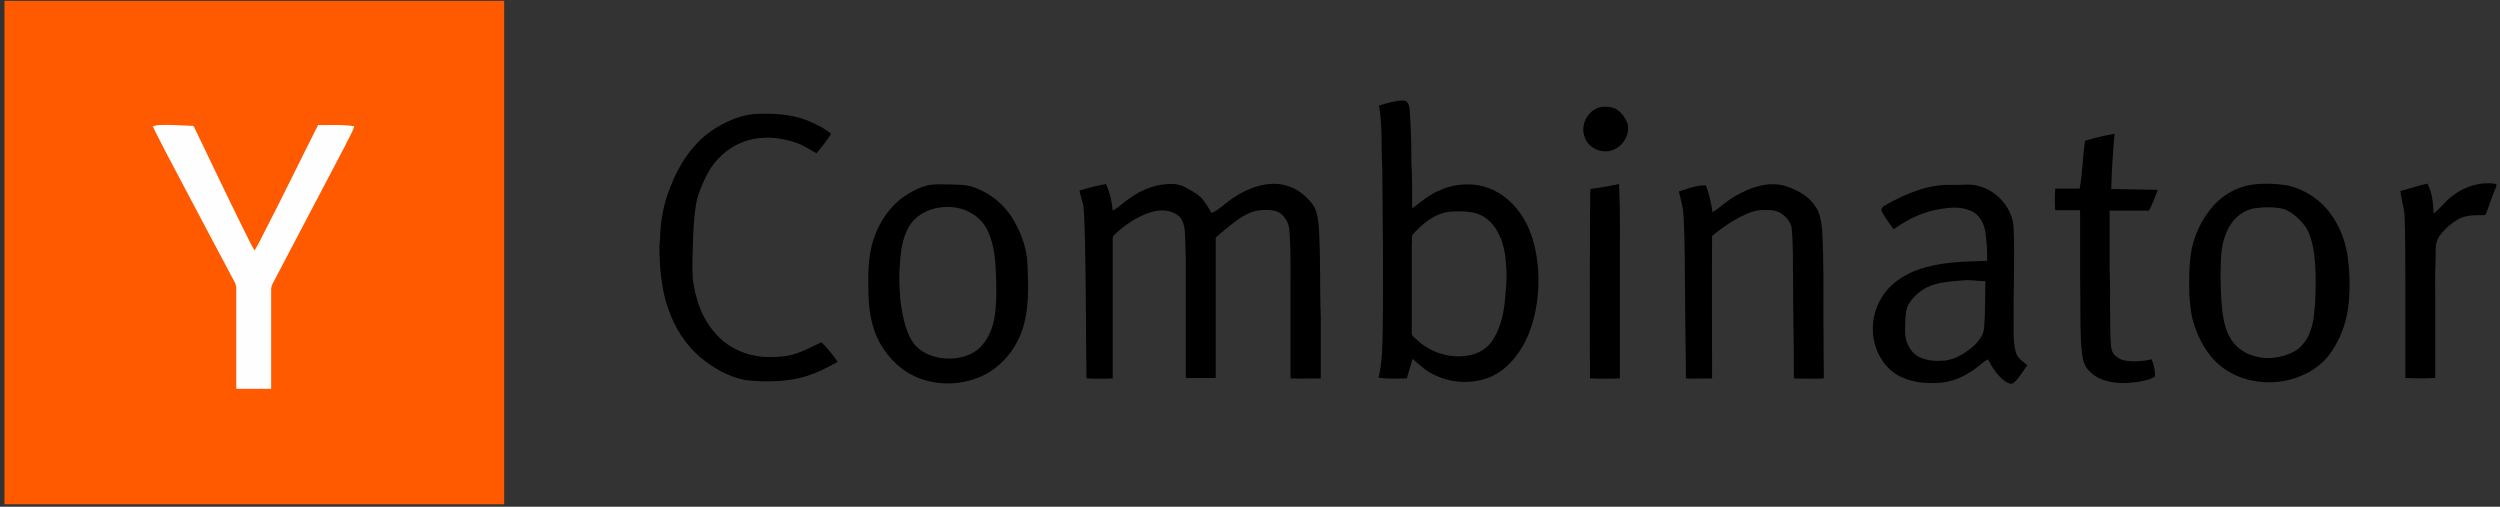 <svg width="296" height="60" viewBox="0 0 296 60" fill="none" xmlns="http://www.w3.org/2000/svg">
<rect x="0" y="0" width="296" height="60" fill="#333333" stroke="none"/>
<g clip-path="url(#clip0_2493_5037)">
<path d="M0.531 0.098H59.695V59.705H0.531V0.098Z" fill="#FF5A00"/>
<path d="M166.219 11.902C166.76 11.951 166.858 12.59 166.908 12.984C167.055 15 167.104 16.967 167.104 18.984C167.203 20.902 167.203 22.771 167.203 24.689C168.285 23.853 169.317 22.967 170.596 22.476C172.613 21.59 175.072 21.59 177.039 22.623C179.154 23.705 180.629 25.771 181.367 27.984C182.055 30.099 182.252 32.361 182.104 34.574C181.908 37.181 181.219 39.787 179.695 41.902C178.809 43.131 177.629 44.213 176.154 44.754C173.793 45.59 171.186 45.295 169.072 43.967C168.432 43.574 167.842 42.984 167.252 42.492C167.006 43.279 166.809 44.017 166.563 44.803C165.432 44.803 164.35 44.902 163.219 44.705C163.662 42.935 163.662 41.066 163.711 39.246C163.809 32.803 163.711 26.361 163.662 19.967C163.514 17.459 163.711 14.951 163.268 12.492C164.301 12.197 165.235 11.902 166.219 11.902ZM174.481 25.18C173.498 24.984 172.514 24.984 171.531 25.082C169.76 25.328 168.334 26.558 167.203 27.836C167.154 28.279 167.203 28.672 167.154 29.115V39.344C167.104 39.689 167.399 39.935 167.645 40.131C169.367 41.803 171.924 42.59 174.285 42C175.416 41.705 176.399 40.967 176.94 39.935C177.776 38.508 178.072 36.836 178.219 35.213C178.317 33.984 178.465 32.705 178.317 31.476C178.268 30.049 177.973 28.525 177.235 27.295C176.645 26.262 175.662 25.426 174.481 25.18ZM189.137 12.787C189.826 12.541 190.613 12.59 191.301 12.886C191.94 13.279 192.383 13.869 192.678 14.558C193.121 16.033 191.94 17.705 190.416 17.902C189.235 18.049 187.957 17.361 187.613 16.18C187.121 14.902 187.858 13.328 189.137 12.787ZM84.236 15.492C85.908 14.361 87.875 13.476 89.94 13.476C92.055 13.426 94.219 13.574 96.137 14.508C96.924 14.853 97.711 15.246 98.399 15.836C97.908 16.672 97.268 17.41 96.678 18.148C95.891 17.705 95.153 17.213 94.317 16.918C92.252 16.18 89.891 16.033 87.826 16.869C86.104 17.558 84.678 18.886 83.793 20.508C83.203 21.64 82.662 22.869 82.416 24.148C82.219 25.377 82.121 26.656 82.072 27.935C82.022 29.607 81.924 31.328 82.022 33C82.317 35.361 83.104 37.721 84.727 39.492C86.104 41.115 88.17 42.049 90.285 42.246C91.367 42.295 92.498 42.295 93.58 42.049C94.908 41.754 96.039 41.066 97.268 40.525C97.957 41.213 98.596 42 99.186 42.836C98.301 43.328 97.367 43.82 96.383 44.213C93.826 45.246 90.924 45.295 88.219 45C86.252 44.607 84.432 43.574 82.908 42.295C81.137 40.771 79.858 38.754 79.121 36.541C78.58 35.066 78.334 33.492 78.186 31.967C78.137 30.787 77.99 29.656 78.137 28.476C78.186 26.262 78.531 24.099 79.416 22.033C80.399 19.476 81.973 17.066 84.236 15.492Z" fill="black"/>
<path d="M18.089 14.95C18.335 14.901 18.63 14.803 18.876 14.803C20.154 14.754 21.433 14.852 22.712 14.901C22.909 14.852 23.007 15.049 23.056 15.196C24.974 19.18 26.892 23.213 28.859 27.196C29.302 28.032 29.646 28.869 30.138 29.655C30.532 29.016 30.876 28.328 31.22 27.639C33.433 23.36 35.499 19.082 37.663 14.803C39.089 14.852 40.515 14.705 41.941 14.95C41.695 15.787 41.204 16.475 40.859 17.262C38.007 22.721 35.105 28.18 32.253 33.639C32.154 33.836 32.105 34.082 32.105 34.328C32.105 38.213 32.105 42.147 32.105 46.032C30.728 46.032 29.351 46.032 27.974 46.032C27.974 42.246 27.974 38.41 27.974 34.623C27.974 34.229 28.023 33.787 27.777 33.393C25.122 28.426 22.515 23.459 19.859 18.442C19.269 17.262 18.63 16.131 18.089 14.95Z" fill="#FFFEFE"/>
<path d="M246.876 16.672C248.007 16.328 249.187 16.033 250.367 15.836C250.171 18 250.023 20.164 249.974 22.377C251.794 22.426 253.662 22.426 255.482 22.475C255.187 23.311 254.843 24.147 254.449 24.934C252.876 24.934 251.351 24.934 249.777 24.934C249.777 26.951 249.777 28.967 249.777 30.983C249.777 32.557 249.876 34.18 249.826 35.754C249.876 37.574 249.777 39.393 249.974 41.164C250.023 41.901 250.712 42.443 251.351 42.639C252.482 42.885 253.662 42.787 254.744 42.541C255.039 43.18 255.187 43.918 255.138 44.606C254.154 45.147 252.974 45.246 251.843 45.344C250.269 45.393 248.498 45.147 247.367 43.918C246.433 43.033 246.531 41.656 246.384 40.475C246.285 37.918 246.335 35.311 246.285 32.754C246.285 30.147 246.285 27.492 246.285 24.885C245.302 24.885 244.318 24.885 243.335 24.885C243.285 24.049 243.285 23.164 243.335 22.328C244.318 22.328 245.253 22.328 246.236 22.328C246.58 20.459 246.58 18.541 246.876 16.672ZM112.417 21.836C113.351 21.885 114.285 21.836 115.171 22.131C117.236 22.82 118.957 24.246 120.039 26.115C120.974 27.738 121.613 29.557 121.662 31.426C121.761 33.934 121.859 36.541 121.072 38.951C120.335 41.213 118.761 43.229 116.597 44.361C114.482 45.443 111.925 45.688 109.662 45.049C107.597 44.508 105.826 43.131 104.646 41.361C103.318 39.443 102.876 37.131 102.826 34.819C102.777 32.606 102.728 30.344 103.466 28.229C104.154 26.164 105.482 24.246 107.351 23.065C108.187 22.524 109.121 22.082 110.105 21.885C110.892 21.787 111.679 21.836 112.417 21.836ZM110.646 24.688C109.466 24.983 108.335 25.672 107.695 26.705C106.761 28.229 106.613 30.049 106.515 31.77C106.417 33.049 106.515 34.328 106.613 35.606C106.81 37.131 107.105 38.754 107.843 40.131C108.63 41.606 110.302 42.344 111.925 42.443C113.449 42.541 115.121 42.147 116.203 40.967C117.089 39.983 117.58 38.754 117.777 37.426C118.023 35.803 117.974 34.18 117.925 32.557C117.876 30.885 117.728 29.115 117.039 27.541C116.646 26.557 115.908 25.721 114.974 25.229C113.695 24.442 112.072 24.344 110.646 24.688ZM127.81 22.574C128.843 22.229 129.876 21.983 130.958 21.787C131.4 22.77 131.646 23.852 131.744 24.934C132.482 24.541 133.023 23.951 133.712 23.508C135.236 22.377 137.105 21.688 139.023 21.787C139.466 21.836 139.859 21.934 140.253 22.131C140.892 22.475 141.58 22.82 142.121 23.311C142.662 23.852 143.056 24.541 143.449 25.229C144.335 24.836 144.974 24.147 145.761 23.606C147.089 22.672 148.613 21.934 150.285 21.787C151.81 21.639 153.335 22.131 154.466 23.164C154.957 23.656 155.498 24.147 155.744 24.787C155.99 25.426 156.089 26.115 156.138 26.803C156.384 30.393 156.236 34.033 156.384 37.623C156.384 40.033 156.384 42.393 156.384 44.803C155.203 44.803 154.023 44.852 152.794 44.803C152.794 41.213 152.794 37.623 152.794 34.033C152.794 31.721 152.843 29.41 152.646 27.098C152.548 26.36 152.154 25.672 151.564 25.229C150.876 24.787 149.99 24.836 149.203 24.885C147.777 25.033 146.646 25.918 145.564 26.754C145.072 27.197 144.531 27.59 144.039 28.033C143.892 28.131 143.941 28.377 143.941 28.524C143.941 33.934 143.941 39.344 143.941 44.754C142.761 44.754 141.58 44.754 140.4 44.754V32.115C140.4 31.082 140.4 30.049 140.351 29.065C140.302 28.033 140.4 26.901 139.908 25.967C139.171 24.934 137.744 24.738 136.613 25.033C134.843 25.475 133.269 26.557 131.941 27.787C131.744 27.934 131.744 28.18 131.744 28.426C131.744 33.885 131.744 39.344 131.744 44.803C130.712 44.852 129.679 44.852 128.646 44.803C128.548 39.246 128.597 33.639 128.449 28.033C128.4 26.754 128.4 25.475 128.253 24.246C128.105 23.656 127.908 23.115 127.81 22.574ZM188.302 22.377C189.433 22.229 190.564 22.033 191.695 21.787C191.843 24.934 191.794 28.082 191.794 31.229C191.794 35.754 191.794 40.279 191.794 44.803C190.613 44.852 189.433 44.852 188.253 44.803C188.203 38.311 188.253 31.869 188.253 25.377C188.302 24.393 188.253 23.36 188.302 22.377ZM233.892 21.934C236.302 22.377 238.367 24.59 238.417 27.098C238.564 30.836 238.367 34.574 238.417 38.311V39.443C238.417 40.18 238.466 40.918 238.662 41.656C238.81 42.393 239.498 42.787 240.039 43.229C239.548 43.918 239.105 44.705 238.466 45.295C238.072 45.639 237.58 45.246 237.285 45.049C236.449 44.41 235.859 43.475 235.367 42.541C234.58 42.983 234.039 43.623 233.253 44.065C231.974 44.901 230.449 45.393 228.876 45.344C227.498 45.393 226.072 45.147 224.843 44.508C222.826 43.426 221.695 41.065 221.744 38.852C221.744 36.688 222.826 34.574 224.548 33.295C226.613 31.721 229.269 31.229 231.777 31.033C232.908 30.934 234.089 30.934 235.269 30.885C235.318 29.754 235.22 28.623 235.072 27.492C234.925 26.557 234.482 25.574 233.597 25.082C232.564 24.541 231.335 24.492 230.154 24.688C227.99 24.934 225.974 25.869 224.203 27.147C223.712 26.459 223.22 25.82 222.826 25.082C222.63 24.738 222.925 24.442 223.22 24.295C225.58 22.967 228.187 21.836 230.941 21.885H232.121C232.712 21.836 233.302 21.836 233.892 21.934ZM232.417 33.197C231.335 33.295 230.203 33.344 229.171 33.639C227.892 33.983 226.712 34.819 226.023 35.951C225.63 36.59 225.63 37.377 225.58 38.115C225.58 38.901 225.482 39.787 225.777 40.525C226.072 41.311 226.613 42.049 227.4 42.344C228.285 42.738 229.318 42.787 230.302 42.688C231.482 42.541 232.515 41.901 233.4 41.213C234.138 40.574 234.876 39.787 234.925 38.754C235.072 36.934 235.023 35.115 235.072 33.295C234.187 33.295 233.302 33.098 232.417 33.197ZM270.974 21.983C272.99 22.475 274.81 23.705 275.99 25.377C276.974 26.754 277.613 28.328 277.908 30C278.154 31.574 278.253 33.197 278.154 34.77C278.105 37.377 277.318 39.983 275.744 42.049C274.466 43.721 272.498 44.705 270.482 45.098C268.023 45.541 265.367 45.098 263.302 43.623C261.482 42.344 260.351 40.279 259.712 38.213C259.367 37.131 259.318 36.049 259.22 34.918C259.171 33.049 259.171 31.18 259.515 29.36C260.007 27.295 261.039 25.279 262.613 23.803C263.794 22.721 265.269 22.033 266.843 21.836C268.22 21.688 269.597 21.738 270.974 21.983ZM267.089 24.639C265.417 24.836 264.089 26.164 263.548 27.688C262.859 29.311 262.958 31.082 262.908 32.803C262.958 34.426 262.957 36.049 263.253 37.672C263.449 38.754 263.794 39.836 264.531 40.672C265.22 41.508 266.253 42.049 267.285 42.246C267.679 42.344 268.121 42.393 268.515 42.393H268.908L269.302 42.344C270.138 42.246 270.925 42 271.662 41.606C272.548 41.115 273.187 40.18 273.531 39.246C273.974 38.115 274.023 36.885 274.121 35.705C274.171 34.279 274.22 32.852 274.121 31.426C274.023 29.951 273.826 28.426 273.138 27.098C272.498 26.115 271.613 25.279 270.531 24.787C269.498 24.492 268.269 24.492 267.089 24.639ZM284.203 22.623C285.285 22.328 286.318 21.983 287.4 21.738C287.99 22.82 288.089 24.098 288.138 25.279C288.679 24.885 289.121 24.344 289.613 23.852C291.138 22.328 293.4 21.393 295.564 21.787V22.082C295.072 23.115 294.777 24.246 294.335 25.328C294.285 25.524 293.99 25.475 293.843 25.475C292.908 25.475 291.876 25.475 291.039 25.967C290.203 26.459 289.466 27.098 288.876 27.885C288.285 28.623 288.384 29.656 288.384 30.541C288.335 31.82 288.285 33.098 288.335 34.377C288.335 37.819 288.335 41.311 288.335 44.754C287.154 44.803 285.974 44.803 284.794 44.754C284.794 40.918 284.794 37.033 284.794 33.197C284.794 30.59 284.794 27.934 284.695 25.328C284.597 24.442 284.302 23.557 284.203 22.623ZM198.777 22.672C199.81 22.328 200.892 21.934 201.974 21.934C202.367 22.967 202.613 24.049 202.761 25.131C203.695 24.541 204.482 23.754 205.466 23.213C207.335 22.131 209.597 21.344 211.712 22.131C212.941 22.574 214.171 23.262 214.908 24.393C215.498 25.18 215.646 26.262 215.744 27.246C215.941 30.738 215.892 34.229 215.892 37.77C215.892 40.131 215.941 42.443 215.941 44.803C214.761 44.852 213.58 44.852 212.4 44.803C212.4 40.967 212.302 37.082 212.302 33.246C212.253 31.082 212.351 28.967 212.105 26.803C211.761 25.77 210.777 24.934 209.695 24.885C208.908 24.836 208.072 24.836 207.285 25.131C205.613 25.77 204.089 26.803 202.712 27.934C202.662 33.541 202.712 39.197 202.712 44.803C201.679 44.803 200.646 44.852 199.613 44.803C199.613 41.606 199.515 38.41 199.515 35.213C199.466 31.918 199.515 28.672 199.318 25.377C199.269 24.442 198.974 23.557 198.777 22.672Z" fill="black"/>
</g>
<defs>
<clipPath id="clip0_2493_5037">
<rect width="295.574" height="60" fill="white" transform="translate(0.334)"/>
</clipPath>
</defs>
</svg>
